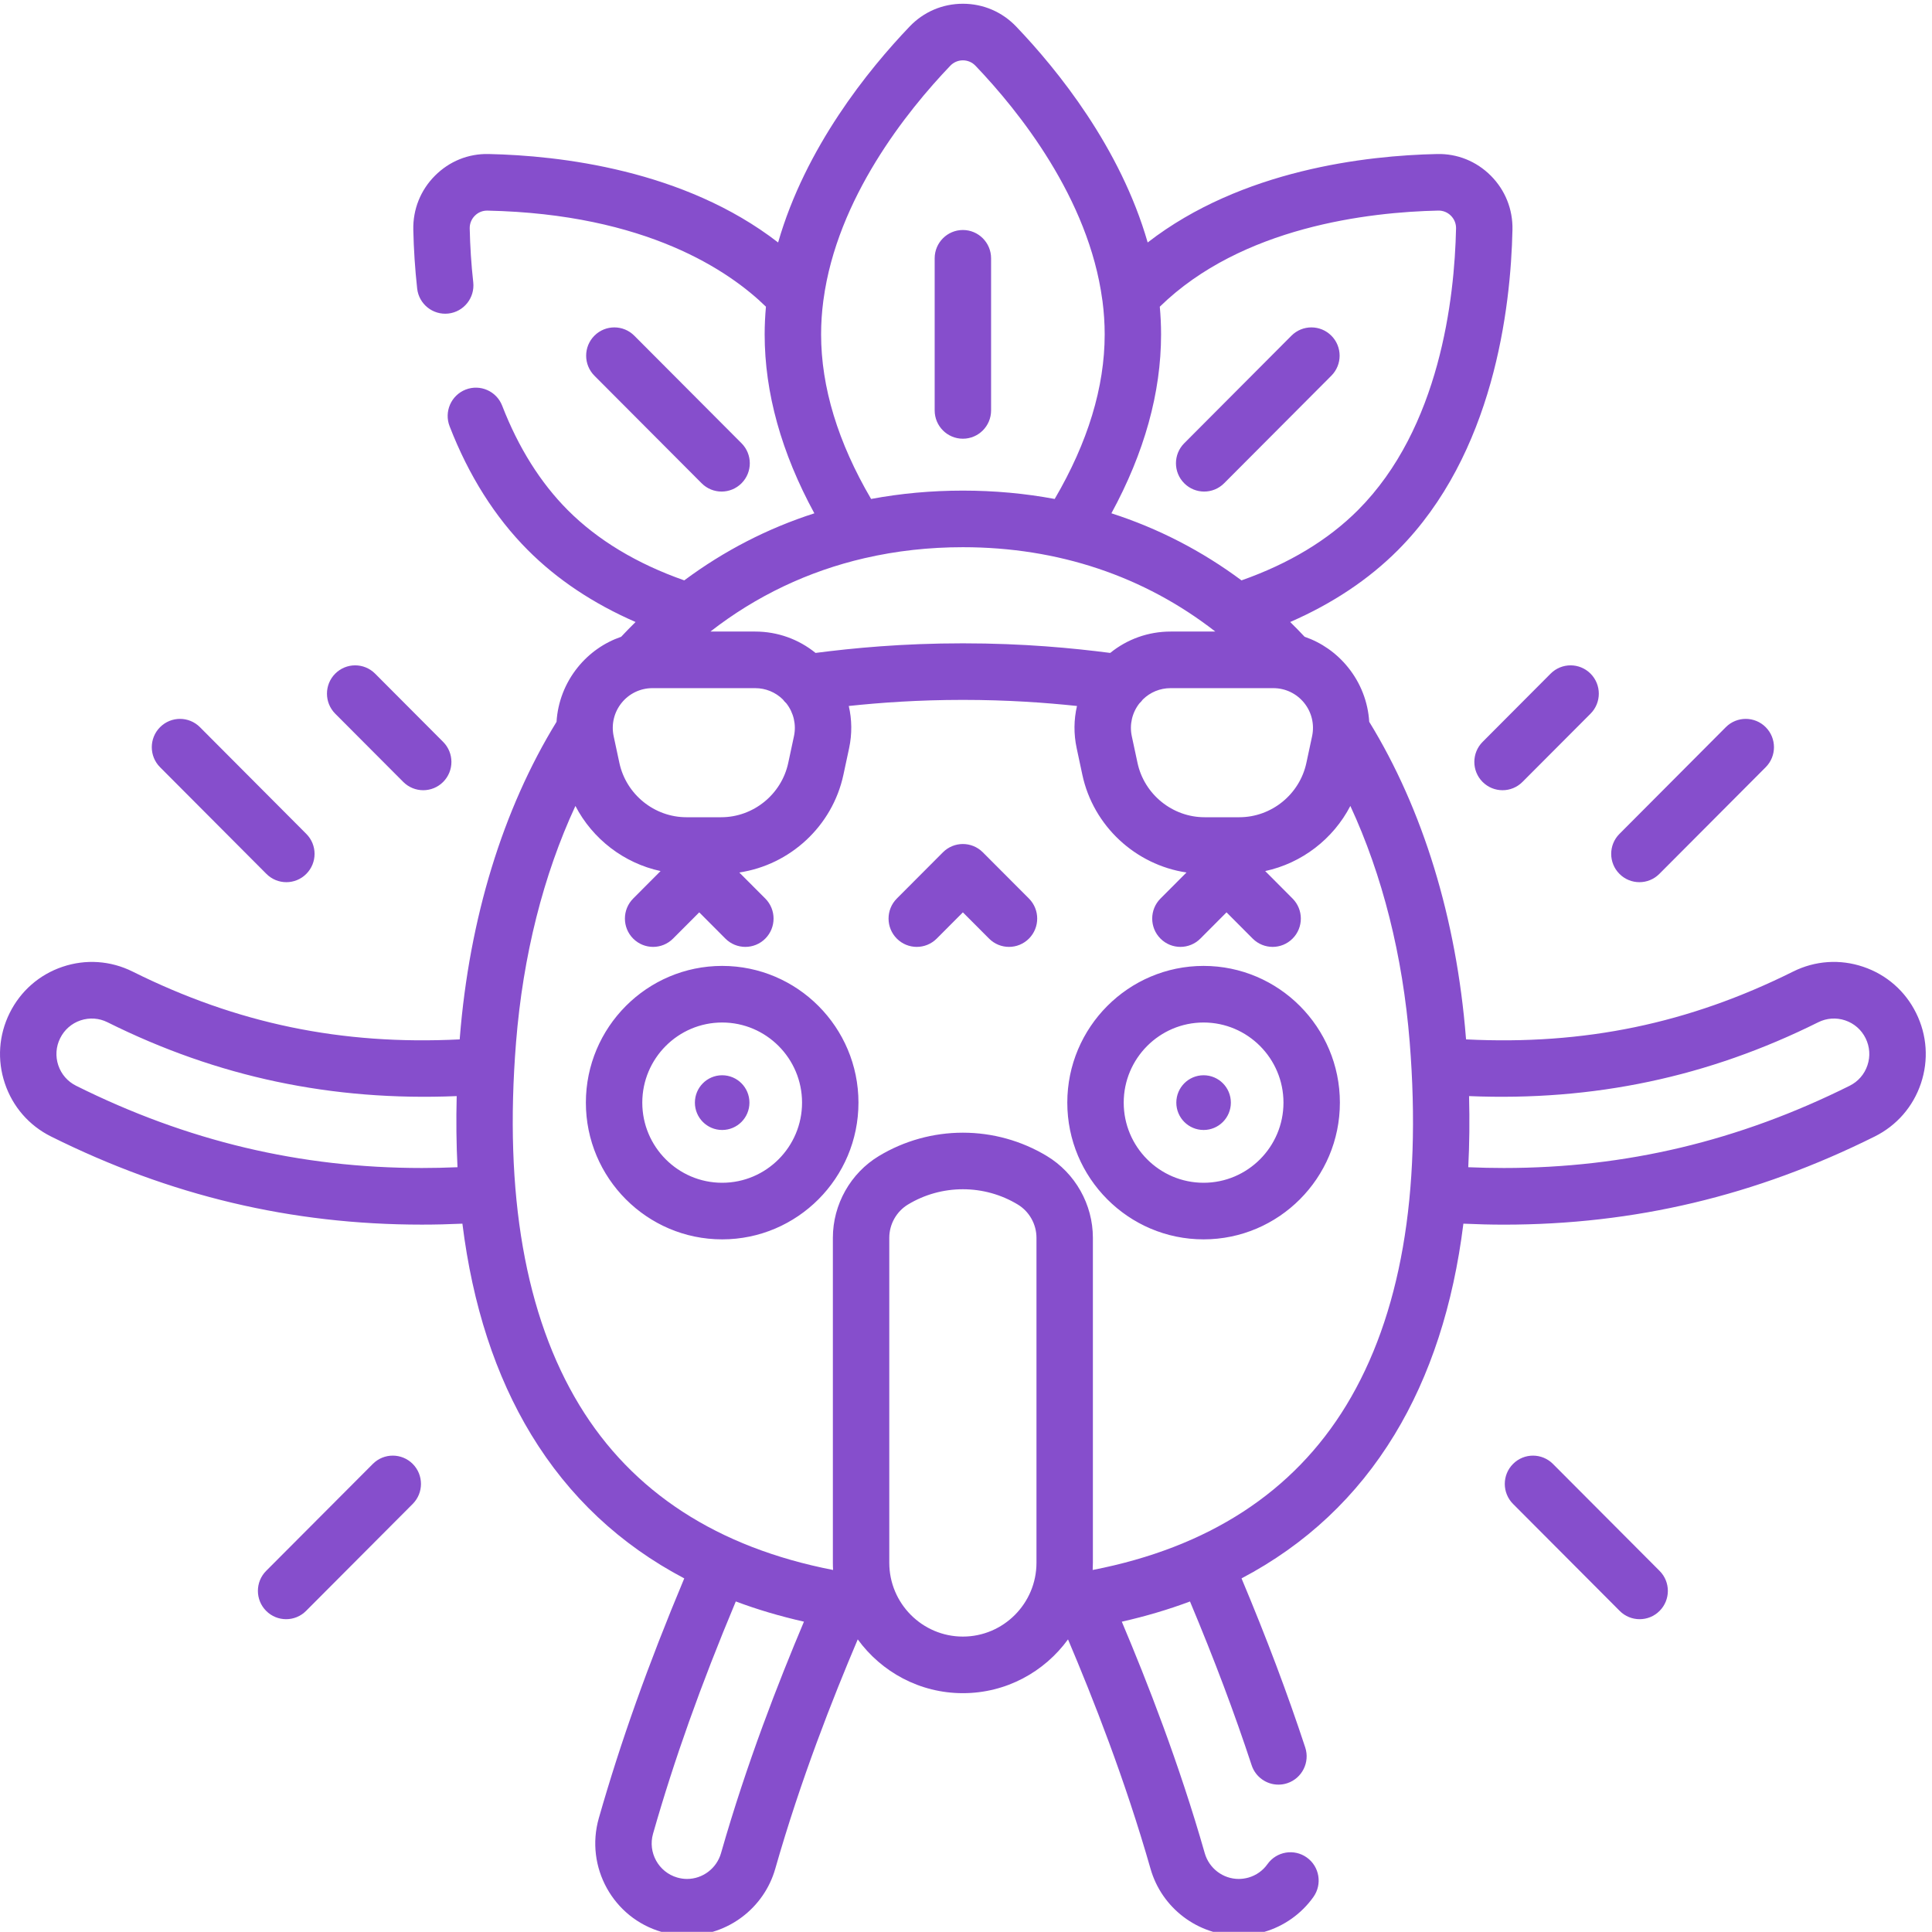 <?xml version="1.0" encoding="UTF-8"?> <svg xmlns="http://www.w3.org/2000/svg" width="65" height="65" viewBox="0 0 65 65" fill="none"> <g clip-path="url(#clip0)"> <path d="M55.156 29.68C55.399 29.68 55.642 29.587 55.827 29.401L59.405 25.812C59.776 25.44 59.776 24.837 59.405 24.465C59.035 24.093 58.433 24.093 58.063 24.465L54.485 28.055C54.114 28.426 54.114 29.029 54.485 29.401C54.67 29.587 54.913 29.68 55.156 29.68ZM49.88 26.307C50.066 26.493 50.308 26.586 50.552 26.586C50.794 26.586 51.037 26.493 51.222 26.307L53.512 24.011C53.883 23.639 53.883 23.036 53.512 22.664C53.141 22.292 52.54 22.292 52.169 22.664L49.88 24.961C49.51 25.333 49.51 25.936 49.88 26.307ZM8.963 29.401C9.148 29.587 9.391 29.68 9.634 29.68C9.877 29.68 10.12 29.587 10.305 29.401C10.676 29.029 10.676 28.426 10.305 28.055L6.727 24.465C6.356 24.093 5.756 24.093 5.385 24.465C5.014 24.837 5.014 25.44 5.385 25.812L8.963 29.401ZM13.567 26.307C13.753 26.493 13.996 26.586 14.239 26.586C14.481 26.586 14.725 26.493 14.91 26.307C15.28 25.935 15.28 25.333 14.91 24.961L12.62 22.664C12.249 22.292 11.649 22.292 11.278 22.664C10.908 23.036 10.908 23.639 11.278 24.011L13.567 26.307ZM12.543 49.252L8.955 52.85C8.584 53.222 8.584 53.825 8.955 54.197C9.14 54.383 9.384 54.476 9.626 54.476C9.869 54.476 10.112 54.383 10.297 54.197L13.885 50.598C14.256 50.226 14.256 49.623 13.885 49.251C13.514 48.88 12.914 48.88 12.543 49.252ZM52.247 49.252C51.876 48.88 51.275 48.88 50.905 49.252C50.534 49.623 50.534 50.226 50.905 50.598L54.493 54.197C54.678 54.383 54.921 54.476 55.164 54.476C55.407 54.476 55.65 54.383 55.835 54.197C56.206 53.825 56.206 53.222 55.835 52.851L52.247 49.252ZM33.066 28.675C32.695 28.303 32.095 28.303 31.724 28.675L30.172 30.231C29.802 30.603 29.802 31.206 30.172 31.578C30.543 31.95 31.144 31.95 31.515 31.578L32.395 30.695L33.276 31.578C33.461 31.764 33.704 31.857 33.946 31.857C34.19 31.857 34.432 31.764 34.618 31.578C34.988 31.206 34.988 30.603 34.618 30.231L33.066 28.675ZM40.494 36.176C39.987 36.176 39.576 36.588 39.576 37.097C39.576 37.605 39.987 38.017 40.494 38.017C41.001 38.017 41.411 37.605 41.411 37.097C41.411 36.588 41.001 36.176 40.494 36.176ZM64.466 34.083C64.1 33.342 63.467 32.789 62.685 32.526C61.904 32.262 61.067 32.319 60.328 32.687C56.819 34.436 53.302 35.168 49.324 34.969C49.322 34.95 49.321 34.931 49.319 34.912C48.998 30.894 47.873 27.228 46.066 24.284C46.025 23.621 45.781 22.982 45.353 22.452C44.965 21.97 44.459 21.618 43.892 21.423C43.733 21.254 43.572 21.088 43.407 20.927C44.832 20.305 46.047 19.495 47.033 18.507C50.254 15.275 50.829 10.366 50.885 7.728C50.9 7.042 50.641 6.397 50.158 5.912C49.674 5.426 49.028 5.165 48.347 5.182C45.979 5.232 41.776 5.707 38.612 8.158C37.695 4.965 35.582 2.352 34.19 0.895C33.716 0.399 33.079 0.126 32.395 0.126C31.711 0.126 31.073 0.399 30.601 0.895C29.208 2.352 27.096 4.965 26.179 8.158C23.014 5.707 18.811 5.232 16.443 5.182C15.758 5.165 15.117 5.426 14.633 5.912C14.149 6.397 13.891 7.042 13.905 7.728C13.919 8.387 13.963 9.053 14.035 9.708C14.093 10.23 14.561 10.606 15.083 10.549C15.603 10.491 15.979 10.021 15.922 9.498C15.855 8.9 15.816 8.29 15.803 7.687C15.799 7.525 15.861 7.373 15.975 7.258C16.089 7.143 16.24 7.082 16.402 7.086C21.754 7.2 24.546 9.125 25.769 10.318C25.742 10.625 25.726 10.935 25.726 11.249C25.726 13.213 26.289 15.233 27.398 17.27C25.824 17.776 24.357 18.532 23.021 19.526C21.425 18.965 20.107 18.171 19.1 17.161C18.184 16.241 17.442 15.06 16.895 13.649C16.705 13.159 16.155 12.917 15.667 13.107C15.178 13.298 14.936 13.85 15.126 14.34C15.768 15.998 16.654 17.4 17.758 18.507C18.743 19.495 19.958 20.306 21.383 20.927C21.219 21.088 21.057 21.254 20.898 21.424C20.331 21.619 19.825 21.971 19.437 22.452C19.009 22.983 18.765 23.622 18.724 24.285C16.917 27.228 15.792 30.894 15.47 34.912C15.469 34.931 15.468 34.95 15.466 34.969C11.488 35.168 7.971 34.436 4.462 32.688C3.724 32.32 2.886 32.262 2.105 32.526C1.323 32.789 0.691 33.343 0.324 34.084C-0.043 34.825 -0.1 35.664 0.163 36.448C0.426 37.233 0.977 37.867 1.715 38.235C5.721 40.231 9.803 41.201 14.195 41.201C14.639 41.201 15.095 41.19 15.557 41.169C15.899 43.915 16.672 46.29 17.872 48.266C19.139 50.351 20.861 51.966 23.021 53.103C21.801 56.016 20.88 58.6 20.147 61.169C19.677 62.811 20.628 64.529 22.264 64.999C22.542 65.079 22.828 65.119 23.115 65.119C24.484 65.119 25.704 64.197 26.082 62.875C26.942 59.861 28.014 57.147 28.858 55.155C29.654 56.251 30.943 56.965 32.395 56.965C33.847 56.965 35.136 56.251 35.932 55.155C36.776 57.147 37.848 59.861 38.709 62.875C39.086 64.197 40.306 65.119 41.675 65.119C41.962 65.119 42.249 65.079 42.526 64.999C43.195 64.807 43.785 64.389 44.188 63.822C44.493 63.394 44.394 62.799 43.967 62.494C43.54 62.189 42.948 62.288 42.643 62.716C42.486 62.937 42.265 63.093 42.004 63.169C41.896 63.199 41.786 63.215 41.675 63.215C41.148 63.215 40.679 62.86 40.533 62.35C39.666 59.315 38.598 56.588 37.742 54.56C38.546 54.378 39.312 54.151 40.036 53.88C40.863 55.854 41.529 57.624 42.11 59.389C42.242 59.789 42.613 60.042 43.011 60.042C43.11 60.042 43.21 60.027 43.309 59.994C43.807 59.829 44.077 59.29 43.913 58.791C43.312 56.967 42.624 55.14 41.77 53.103C43.929 51.966 45.652 50.351 46.918 48.267C48.119 46.29 48.892 43.916 49.234 41.169C49.696 41.19 50.152 41.202 50.596 41.202C54.987 41.202 59.069 40.231 63.075 38.235C63.813 37.867 64.365 37.233 64.628 36.449C64.891 35.664 64.833 34.824 64.466 34.083ZM14.195 39.296C10.103 39.296 6.297 38.391 2.56 36.529C2.275 36.387 2.063 36.143 1.961 35.841C1.86 35.539 1.882 35.215 2.024 34.93C2.165 34.645 2.408 34.432 2.709 34.33C3.011 34.229 3.333 34.251 3.617 34.393C7.318 36.237 11.172 37.051 15.365 36.877C15.344 37.7 15.353 38.498 15.392 39.27C14.986 39.287 14.585 39.296 14.195 39.296ZM43.877 23.648C44.132 23.964 44.228 24.373 44.144 24.769L43.952 25.665C43.726 26.726 42.777 27.495 41.696 27.495H40.526C39.446 27.495 38.496 26.726 38.27 25.665L38.078 24.769C37.995 24.379 38.088 23.978 38.333 23.665C38.376 23.625 38.414 23.581 38.449 23.534C38.697 23.289 39.029 23.152 39.382 23.152H42.84C43.245 23.152 43.622 23.333 43.877 23.648ZM39.063 11.249C39.063 10.935 39.048 10.626 39.02 10.319C41.776 7.625 46.063 7.135 48.388 7.085C48.549 7.082 48.701 7.143 48.815 7.258C48.929 7.373 48.991 7.525 48.987 7.687C48.937 10.04 48.442 14.4 45.69 17.16C44.683 18.17 43.365 18.964 41.769 19.526C40.433 18.532 38.965 17.776 37.392 17.269C38.5 15.233 39.063 13.213 39.063 11.249ZM27.698 10.134C27.7 10.117 27.703 10.101 27.705 10.084C28.164 6.67 30.511 3.739 31.971 2.212C32.083 2.095 32.233 2.03 32.395 2.03C32.557 2.03 32.708 2.095 32.819 2.212C34.279 3.739 36.626 6.67 37.085 10.084C37.087 10.101 37.09 10.117 37.093 10.134C37.14 10.501 37.166 10.873 37.166 11.249C37.166 13.024 36.599 14.884 35.484 16.787C34.487 16.601 33.456 16.506 32.395 16.506C31.334 16.506 30.303 16.601 29.307 16.787C28.192 14.884 27.625 13.024 27.625 11.249C27.625 10.873 27.65 10.501 27.698 10.134ZM29.091 18.778C29.095 18.777 29.098 18.777 29.102 18.776C30.154 18.533 31.255 18.41 32.395 18.41C35.6 18.41 38.494 19.384 40.888 21.248H39.382C38.632 21.248 37.921 21.505 37.352 21.967C36.092 21.805 34.446 21.644 32.395 21.644C30.344 21.644 28.698 21.805 27.438 21.967C26.869 21.505 26.158 21.248 25.409 21.248H23.901C25.441 20.049 27.188 19.218 29.091 18.778ZM20.913 23.648C21.167 23.333 21.546 23.152 21.95 23.152H25.409C25.76 23.152 26.091 23.289 26.338 23.532C26.374 23.581 26.415 23.625 26.458 23.666C26.702 23.98 26.795 24.38 26.712 24.769L26.52 25.665C26.294 26.726 25.345 27.495 24.264 27.495H23.094C22.014 27.495 21.065 26.726 20.838 25.665L20.646 24.769C20.561 24.373 20.659 23.964 20.913 23.648ZM24.257 62.35C24.111 62.859 23.642 63.215 23.115 63.215C23.005 63.215 22.895 63.199 22.787 63.168C22.157 62.987 21.79 62.325 21.971 61.693C22.68 59.209 23.572 56.704 24.755 53.879C25.479 54.151 26.244 54.377 27.048 54.559C26.193 56.587 25.124 59.314 24.257 62.35ZM34.871 52.577C34.871 53.946 33.76 55.061 32.395 55.061C31.03 55.061 29.919 53.946 29.919 52.577V41.644C29.919 41.187 30.161 40.758 30.549 40.524C31.105 40.188 31.743 40.011 32.395 40.011C33.047 40.011 33.685 40.188 34.241 40.524C34.629 40.758 34.871 41.187 34.871 41.644V52.577ZM45.297 47.275C43.518 50.204 40.65 52.064 36.762 52.82C36.766 52.739 36.769 52.659 36.769 52.577V41.644C36.769 40.523 36.175 39.468 35.219 38.892C34.368 38.379 33.392 38.108 32.395 38.108C31.399 38.108 30.422 38.379 29.571 38.892C28.615 39.468 28.021 40.523 28.021 41.644V52.577C28.021 52.659 28.023 52.739 28.028 52.82C24.14 52.064 21.272 50.204 19.493 47.275C17.671 44.275 16.954 40.167 17.362 35.064C17.596 32.147 18.28 29.443 19.359 27.115C19.937 28.229 20.994 29.042 22.224 29.306L21.302 30.231C20.932 30.603 20.932 31.206 21.302 31.578C21.673 31.95 22.274 31.95 22.644 31.578L23.525 30.695L24.405 31.578C24.59 31.764 24.834 31.857 25.076 31.857C25.319 31.857 25.562 31.764 25.748 31.578C26.118 31.206 26.118 30.603 25.748 30.231L24.872 29.354C26.581 29.099 28.006 27.795 28.376 26.065L28.568 25.169C28.669 24.693 28.663 24.211 28.556 23.752C29.614 23.64 30.892 23.547 32.395 23.547C33.898 23.547 35.176 23.64 36.234 23.752C36.127 24.211 36.121 24.693 36.223 25.169L36.414 26.065C36.784 27.795 38.209 29.099 39.918 29.354L39.043 30.231C38.672 30.603 38.672 31.206 39.043 31.578C39.413 31.95 40.014 31.95 40.385 31.578L41.265 30.695L42.145 31.578C42.331 31.764 42.574 31.857 42.817 31.857C43.059 31.857 43.302 31.764 43.487 31.578C43.858 31.206 43.858 30.603 43.487 30.231L42.566 29.306C43.796 29.042 44.853 28.23 45.431 27.115C46.51 29.443 47.194 32.147 47.428 35.064C47.836 40.167 47.119 44.275 45.297 47.275ZM62.828 35.841C62.727 36.143 62.515 36.387 62.23 36.529C58.493 38.391 54.687 39.296 50.595 39.296C50.205 39.296 49.804 39.287 49.398 39.27C49.438 38.498 49.446 37.7 49.425 36.877C53.618 37.051 57.471 36.237 61.172 34.393C61.457 34.251 61.779 34.229 62.08 34.33C62.382 34.432 62.625 34.645 62.766 34.93C62.907 35.216 62.93 35.539 62.828 35.841ZM44.792 11.294C44.421 10.922 43.82 10.922 43.449 11.294L39.842 14.913C39.471 15.285 39.471 15.888 39.842 16.259C40.027 16.445 40.27 16.538 40.513 16.538C40.756 16.538 40.999 16.445 41.184 16.259L44.792 12.64C45.163 12.268 45.163 11.665 44.792 11.294ZM24.277 16.538C24.52 16.538 24.762 16.445 24.948 16.259C25.319 15.887 25.319 15.285 24.948 14.913L21.34 11.294C20.97 10.922 20.369 10.922 19.998 11.294C19.628 11.665 19.628 12.268 19.998 12.64L23.606 16.259C23.791 16.445 24.034 16.538 24.277 16.538ZM40.493 32.497C37.965 32.497 35.908 34.561 35.908 37.097C35.908 39.634 37.965 41.697 40.493 41.697C43.022 41.697 45.079 39.634 45.079 37.097C45.079 34.561 43.022 32.497 40.493 32.497ZM40.493 39.793C39.011 39.793 37.806 38.584 37.806 37.097C37.806 35.611 39.011 34.401 40.493 34.401C41.975 34.401 43.181 35.611 43.181 37.097C43.181 38.584 41.975 39.793 40.493 39.793ZM24.296 32.497C21.768 32.497 19.711 34.561 19.711 37.097C19.711 39.634 21.768 41.697 24.296 41.697C26.825 41.697 28.882 39.634 28.882 37.097C28.882 34.561 26.825 32.497 24.296 32.497ZM24.296 39.793C22.814 39.793 21.609 38.584 21.609 37.097C21.609 35.611 22.814 34.401 24.296 34.401C25.778 34.401 26.984 35.611 26.984 37.097C26.984 38.584 25.778 39.793 24.296 39.793ZM32.395 14.76C32.919 14.76 33.344 14.334 33.344 13.808V8.69C33.344 8.165 32.919 7.738 32.395 7.738C31.871 7.738 31.446 8.165 31.446 8.69V13.808C31.446 14.334 31.871 14.76 32.395 14.76ZM24.296 36.176C23.79 36.176 23.379 36.588 23.379 37.097C23.379 37.605 23.79 38.017 24.296 38.017C24.803 38.017 25.214 37.605 25.214 37.097C25.214 36.588 24.803 36.176 24.296 36.176Z" fill="#864ECC"></path> </g> <defs> <clipPath id="clip0"> <rect width="64.79" height="64.995" fill="white"></rect> </clipPath> </defs> </svg> 